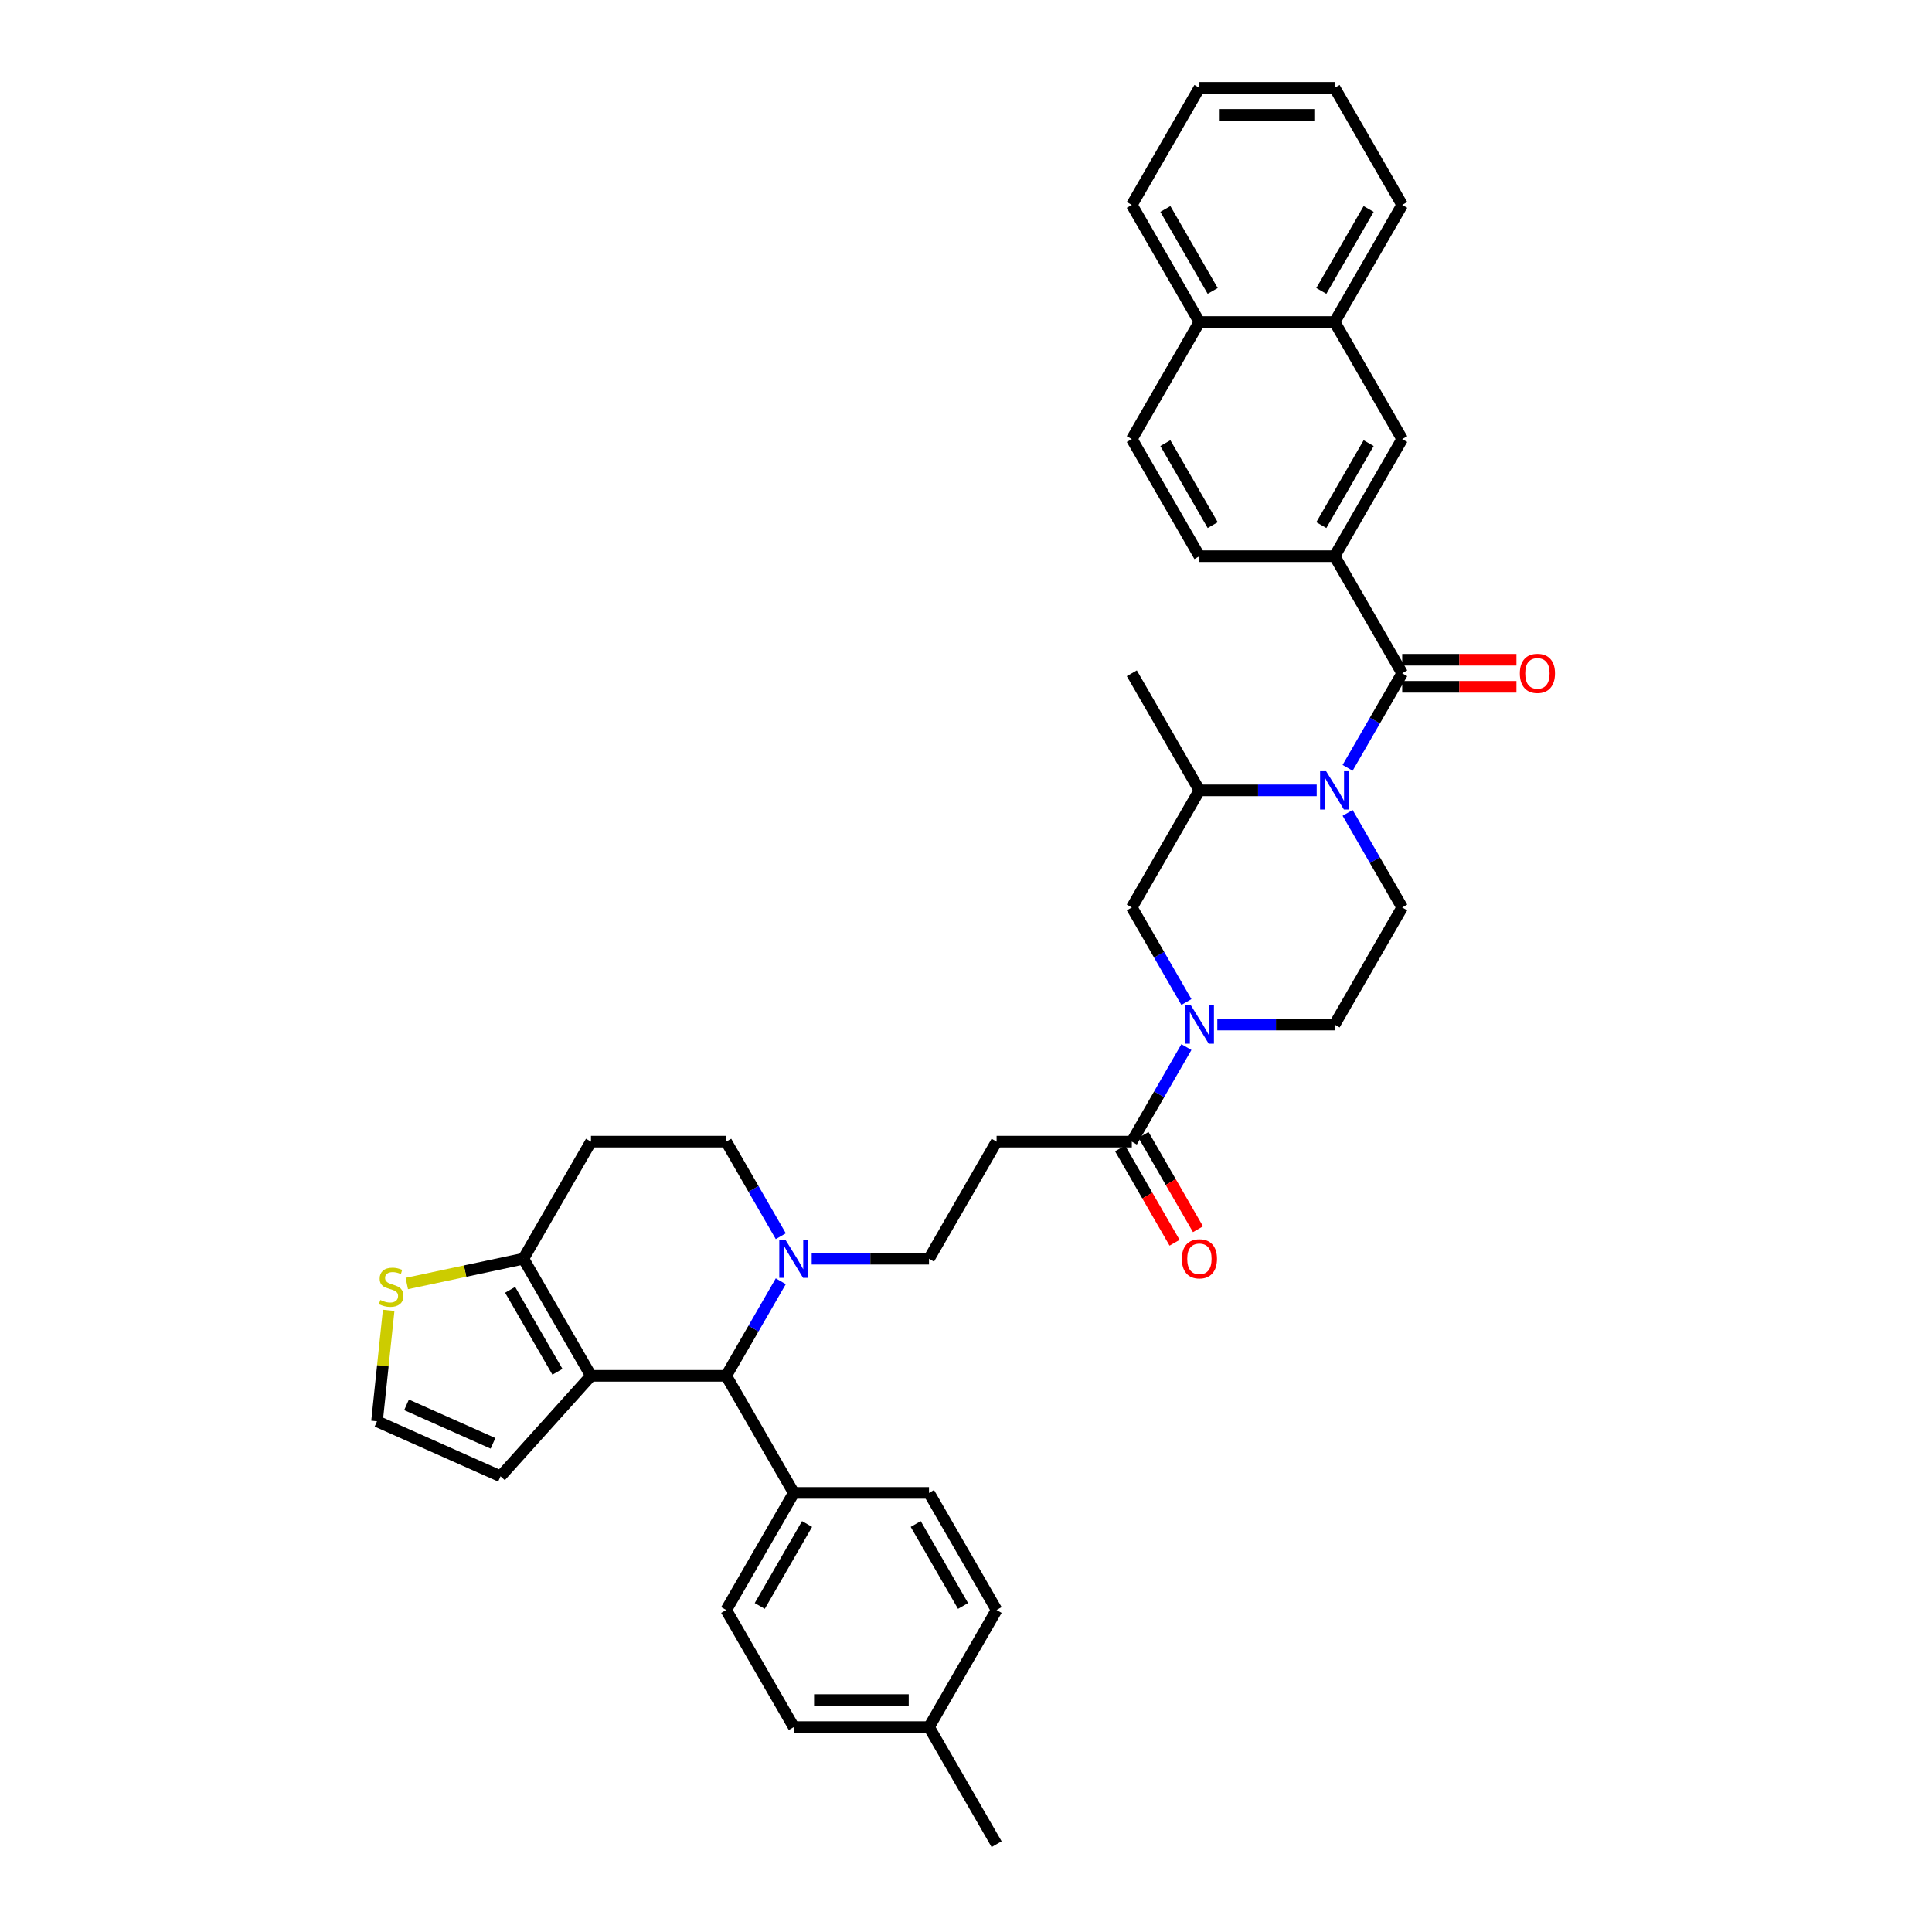 <?xml version='1.0' encoding='iso-8859-1'?>
<svg version='1.1' baseProfile='full'
              xmlns='http://www.w3.org/2000/svg'
                      xmlns:rdkit='http://www.rdkit.org/xml'
                      xmlns:xlink='http://www.w3.org/1999/xlink'
                  xml:space='preserve'
width='1000px' height='1000px' viewBox='0 0 1000 1000'>
<!-- END OF HEADER -->
<rect style='opacity:1.0;fill:#FFFFFF;stroke:none' width='1000' height='1000' x='0' y='0'> </rect>
<path class='bond-1' d='M 697.525,397.432 L 711.655,372.958' style='fill:none;fill-rule:evenodd;stroke:#0000FF;stroke-width:6px;stroke-linecap:butt;stroke-linejoin:miter;stroke-opacity:1' />
<path class='bond-1' d='M 711.655,372.958 L 725.785,348.485' style='fill:none;fill-rule:evenodd;stroke:#000000;stroke-width:6px;stroke-linecap:butt;stroke-linejoin:miter;stroke-opacity:1' />
<path class='bond-8' d='M 681.529,409.091 L 651.17,409.091' style='fill:none;fill-rule:evenodd;stroke:#0000FF;stroke-width:6px;stroke-linecap:butt;stroke-linejoin:miter;stroke-opacity:1' />
<path class='bond-8' d='M 651.17,409.091 L 620.812,409.091' style='fill:none;fill-rule:evenodd;stroke:#000000;stroke-width:6px;stroke-linecap:butt;stroke-linejoin:miter;stroke-opacity:1' />
<path class='bond-11' d='M 697.525,420.75 L 711.655,445.223' style='fill:none;fill-rule:evenodd;stroke:#0000FF;stroke-width:6px;stroke-linecap:butt;stroke-linejoin:miter;stroke-opacity:1' />
<path class='bond-11' d='M 711.655,445.223 L 725.785,469.697' style='fill:none;fill-rule:evenodd;stroke:#000000;stroke-width:6px;stroke-linecap:butt;stroke-linejoin:miter;stroke-opacity:1' />
<path class='bond-0' d='M 305.894,712.121 L 375.876,712.121' style='fill:none;fill-rule:evenodd;stroke:#000000;stroke-width:6px;stroke-linecap:butt;stroke-linejoin:miter;stroke-opacity:1' />
<path class='bond-14' d='M 305.894,712.121 L 259.067,764.128' style='fill:none;fill-rule:evenodd;stroke:#000000;stroke-width:6px;stroke-linecap:butt;stroke-linejoin:miter;stroke-opacity:1' />
<path class='bond-41' d='M 305.894,712.121 L 270.903,651.515' style='fill:none;fill-rule:evenodd;stroke:#000000;stroke-width:6px;stroke-linecap:butt;stroke-linejoin:miter;stroke-opacity:1' />
<path class='bond-41' d='M 288.524,710.028 L 264.031,667.604' style='fill:none;fill-rule:evenodd;stroke:#000000;stroke-width:6px;stroke-linecap:butt;stroke-linejoin:miter;stroke-opacity:1' />
<path class='bond-7' d='M 725.785,348.485 L 690.794,287.879' style='fill:none;fill-rule:evenodd;stroke:#000000;stroke-width:6px;stroke-linecap:butt;stroke-linejoin:miter;stroke-opacity:1' />
<path class='bond-21' d='M 725.785,355.483 L 755.352,355.483' style='fill:none;fill-rule:evenodd;stroke:#000000;stroke-width:6px;stroke-linecap:butt;stroke-linejoin:miter;stroke-opacity:1' />
<path class='bond-21' d='M 755.352,355.483 L 784.92,355.483' style='fill:none;fill-rule:evenodd;stroke:#FF0000;stroke-width:6px;stroke-linecap:butt;stroke-linejoin:miter;stroke-opacity:1' />
<path class='bond-21' d='M 725.785,341.487 L 755.352,341.487' style='fill:none;fill-rule:evenodd;stroke:#000000;stroke-width:6px;stroke-linecap:butt;stroke-linejoin:miter;stroke-opacity:1' />
<path class='bond-21' d='M 755.352,341.487 L 784.92,341.487' style='fill:none;fill-rule:evenodd;stroke:#FF0000;stroke-width:6px;stroke-linecap:butt;stroke-linejoin:miter;stroke-opacity:1' />
<path class='bond-2' d='M 630.078,530.303 L 660.436,530.303' style='fill:none;fill-rule:evenodd;stroke:#0000FF;stroke-width:6px;stroke-linecap:butt;stroke-linejoin:miter;stroke-opacity:1' />
<path class='bond-2' d='M 660.436,530.303 L 690.794,530.303' style='fill:none;fill-rule:evenodd;stroke:#000000;stroke-width:6px;stroke-linecap:butt;stroke-linejoin:miter;stroke-opacity:1' />
<path class='bond-6' d='M 614.081,541.962 L 599.951,566.436' style='fill:none;fill-rule:evenodd;stroke:#0000FF;stroke-width:6px;stroke-linecap:butt;stroke-linejoin:miter;stroke-opacity:1' />
<path class='bond-6' d='M 599.951,566.436 L 585.821,590.909' style='fill:none;fill-rule:evenodd;stroke:#000000;stroke-width:6px;stroke-linecap:butt;stroke-linejoin:miter;stroke-opacity:1' />
<path class='bond-38' d='M 614.081,518.644 L 599.951,494.171' style='fill:none;fill-rule:evenodd;stroke:#0000FF;stroke-width:6px;stroke-linecap:butt;stroke-linejoin:miter;stroke-opacity:1' />
<path class='bond-38' d='M 599.951,494.171 L 585.821,469.697' style='fill:none;fill-rule:evenodd;stroke:#000000;stroke-width:6px;stroke-linecap:butt;stroke-linejoin:miter;stroke-opacity:1' />
<path class='bond-3' d='M 375.876,712.121 L 390.006,687.648' style='fill:none;fill-rule:evenodd;stroke:#000000;stroke-width:6px;stroke-linecap:butt;stroke-linejoin:miter;stroke-opacity:1' />
<path class='bond-3' d='M 390.006,687.648 L 404.135,663.174' style='fill:none;fill-rule:evenodd;stroke:#0000FF;stroke-width:6px;stroke-linecap:butt;stroke-linejoin:miter;stroke-opacity:1' />
<path class='bond-19' d='M 375.876,712.121 L 410.867,772.727' style='fill:none;fill-rule:evenodd;stroke:#000000;stroke-width:6px;stroke-linecap:butt;stroke-linejoin:miter;stroke-opacity:1' />
<path class='bond-4' d='M 270.903,651.515 L 305.894,590.909' style='fill:none;fill-rule:evenodd;stroke:#000000;stroke-width:6px;stroke-linecap:butt;stroke-linejoin:miter;stroke-opacity:1' />
<path class='bond-12' d='M 270.903,651.515 L 240.729,657.929' style='fill:none;fill-rule:evenodd;stroke:#000000;stroke-width:6px;stroke-linecap:butt;stroke-linejoin:miter;stroke-opacity:1' />
<path class='bond-12' d='M 240.729,657.929 L 210.554,664.343' style='fill:none;fill-rule:evenodd;stroke:#CCCC00;stroke-width:6px;stroke-linecap:butt;stroke-linejoin:miter;stroke-opacity:1' />
<path class='bond-5' d='M 420.132,651.515 L 450.491,651.515' style='fill:none;fill-rule:evenodd;stroke:#0000FF;stroke-width:6px;stroke-linecap:butt;stroke-linejoin:miter;stroke-opacity:1' />
<path class='bond-5' d='M 450.491,651.515 L 480.849,651.515' style='fill:none;fill-rule:evenodd;stroke:#000000;stroke-width:6px;stroke-linecap:butt;stroke-linejoin:miter;stroke-opacity:1' />
<path class='bond-20' d='M 404.135,639.856 L 390.006,615.383' style='fill:none;fill-rule:evenodd;stroke:#0000FF;stroke-width:6px;stroke-linecap:butt;stroke-linejoin:miter;stroke-opacity:1' />
<path class='bond-20' d='M 390.006,615.383 L 375.876,590.909' style='fill:none;fill-rule:evenodd;stroke:#000000;stroke-width:6px;stroke-linecap:butt;stroke-linejoin:miter;stroke-opacity:1' />
<path class='bond-9' d='M 585.821,590.909 L 515.84,590.909' style='fill:none;fill-rule:evenodd;stroke:#000000;stroke-width:6px;stroke-linecap:butt;stroke-linejoin:miter;stroke-opacity:1' />
<path class='bond-23' d='M 579.761,594.408 L 593.858,618.826' style='fill:none;fill-rule:evenodd;stroke:#000000;stroke-width:6px;stroke-linecap:butt;stroke-linejoin:miter;stroke-opacity:1' />
<path class='bond-23' d='M 593.858,618.826 L 607.956,643.243' style='fill:none;fill-rule:evenodd;stroke:#FF0000;stroke-width:6px;stroke-linecap:butt;stroke-linejoin:miter;stroke-opacity:1' />
<path class='bond-23' d='M 591.882,587.41 L 605.979,611.828' style='fill:none;fill-rule:evenodd;stroke:#000000;stroke-width:6px;stroke-linecap:butt;stroke-linejoin:miter;stroke-opacity:1' />
<path class='bond-23' d='M 605.979,611.828 L 620.077,636.245' style='fill:none;fill-rule:evenodd;stroke:#FF0000;stroke-width:6px;stroke-linecap:butt;stroke-linejoin:miter;stroke-opacity:1' />
<path class='bond-13' d='M 690.794,287.879 L 725.785,227.273' style='fill:none;fill-rule:evenodd;stroke:#000000;stroke-width:6px;stroke-linecap:butt;stroke-linejoin:miter;stroke-opacity:1' />
<path class='bond-13' d='M 683.922,271.79 L 708.415,229.365' style='fill:none;fill-rule:evenodd;stroke:#000000;stroke-width:6px;stroke-linecap:butt;stroke-linejoin:miter;stroke-opacity:1' />
<path class='bond-24' d='M 690.794,287.879 L 620.812,287.879' style='fill:none;fill-rule:evenodd;stroke:#000000;stroke-width:6px;stroke-linecap:butt;stroke-linejoin:miter;stroke-opacity:1' />
<path class='bond-10' d='M 620.812,409.091 L 585.821,469.697' style='fill:none;fill-rule:evenodd;stroke:#000000;stroke-width:6px;stroke-linecap:butt;stroke-linejoin:miter;stroke-opacity:1' />
<path class='bond-32' d='M 620.812,409.091 L 585.821,348.485' style='fill:none;fill-rule:evenodd;stroke:#000000;stroke-width:6px;stroke-linecap:butt;stroke-linejoin:miter;stroke-opacity:1' />
<path class='bond-17' d='M 515.84,590.909 L 480.849,651.515' style='fill:none;fill-rule:evenodd;stroke:#000000;stroke-width:6px;stroke-linecap:butt;stroke-linejoin:miter;stroke-opacity:1' />
<path class='bond-18' d='M 725.785,469.697 L 690.794,530.303' style='fill:none;fill-rule:evenodd;stroke:#000000;stroke-width:6px;stroke-linecap:butt;stroke-linejoin:miter;stroke-opacity:1' />
<path class='bond-42' d='M 201.172,678.228 L 198.154,706.946' style='fill:none;fill-rule:evenodd;stroke:#CCCC00;stroke-width:6px;stroke-linecap:butt;stroke-linejoin:miter;stroke-opacity:1' />
<path class='bond-42' d='M 198.154,706.946 L 195.135,735.664' style='fill:none;fill-rule:evenodd;stroke:#000000;stroke-width:6px;stroke-linecap:butt;stroke-linejoin:miter;stroke-opacity:1' />
<path class='bond-22' d='M 725.785,227.273 L 690.794,166.667' style='fill:none;fill-rule:evenodd;stroke:#000000;stroke-width:6px;stroke-linecap:butt;stroke-linejoin:miter;stroke-opacity:1' />
<path class='bond-16' d='M 259.067,764.128 L 195.135,735.664' style='fill:none;fill-rule:evenodd;stroke:#000000;stroke-width:6px;stroke-linecap:butt;stroke-linejoin:miter;stroke-opacity:1' />
<path class='bond-16' d='M 255.17,747.072 L 210.418,727.147' style='fill:none;fill-rule:evenodd;stroke:#000000;stroke-width:6px;stroke-linecap:butt;stroke-linejoin:miter;stroke-opacity:1' />
<path class='bond-15' d='M 305.894,590.909 L 375.876,590.909' style='fill:none;fill-rule:evenodd;stroke:#000000;stroke-width:6px;stroke-linecap:butt;stroke-linejoin:miter;stroke-opacity:1' />
<path class='bond-27' d='M 410.867,772.727 L 375.876,833.333' style='fill:none;fill-rule:evenodd;stroke:#000000;stroke-width:6px;stroke-linecap:butt;stroke-linejoin:miter;stroke-opacity:1' />
<path class='bond-27' d='M 417.739,788.816 L 393.246,831.241' style='fill:none;fill-rule:evenodd;stroke:#000000;stroke-width:6px;stroke-linecap:butt;stroke-linejoin:miter;stroke-opacity:1' />
<path class='bond-28' d='M 410.867,772.727 L 480.849,772.727' style='fill:none;fill-rule:evenodd;stroke:#000000;stroke-width:6px;stroke-linecap:butt;stroke-linejoin:miter;stroke-opacity:1' />
<path class='bond-33' d='M 690.794,166.667 L 725.785,106.061' style='fill:none;fill-rule:evenodd;stroke:#000000;stroke-width:6px;stroke-linecap:butt;stroke-linejoin:miter;stroke-opacity:1' />
<path class='bond-33' d='M 683.922,150.578 L 708.415,108.153' style='fill:none;fill-rule:evenodd;stroke:#000000;stroke-width:6px;stroke-linecap:butt;stroke-linejoin:miter;stroke-opacity:1' />
<path class='bond-39' d='M 690.794,166.667 L 620.812,166.667' style='fill:none;fill-rule:evenodd;stroke:#000000;stroke-width:6px;stroke-linecap:butt;stroke-linejoin:miter;stroke-opacity:1' />
<path class='bond-26' d='M 620.812,287.879 L 585.821,227.273' style='fill:none;fill-rule:evenodd;stroke:#000000;stroke-width:6px;stroke-linecap:butt;stroke-linejoin:miter;stroke-opacity:1' />
<path class='bond-26' d='M 627.685,271.79 L 603.191,229.365' style='fill:none;fill-rule:evenodd;stroke:#000000;stroke-width:6px;stroke-linecap:butt;stroke-linejoin:miter;stroke-opacity:1' />
<path class='bond-25' d='M 620.812,166.667 L 585.821,227.273' style='fill:none;fill-rule:evenodd;stroke:#000000;stroke-width:6px;stroke-linecap:butt;stroke-linejoin:miter;stroke-opacity:1' />
<path class='bond-34' d='M 620.812,166.667 L 585.821,106.061' style='fill:none;fill-rule:evenodd;stroke:#000000;stroke-width:6px;stroke-linecap:butt;stroke-linejoin:miter;stroke-opacity:1' />
<path class='bond-34' d='M 627.685,150.578 L 603.191,108.153' style='fill:none;fill-rule:evenodd;stroke:#000000;stroke-width:6px;stroke-linecap:butt;stroke-linejoin:miter;stroke-opacity:1' />
<path class='bond-30' d='M 375.876,833.333 L 410.867,893.939' style='fill:none;fill-rule:evenodd;stroke:#000000;stroke-width:6px;stroke-linecap:butt;stroke-linejoin:miter;stroke-opacity:1' />
<path class='bond-29' d='M 480.849,772.727 L 515.84,833.333' style='fill:none;fill-rule:evenodd;stroke:#000000;stroke-width:6px;stroke-linecap:butt;stroke-linejoin:miter;stroke-opacity:1' />
<path class='bond-29' d='M 473.976,788.816 L 498.47,831.241' style='fill:none;fill-rule:evenodd;stroke:#000000;stroke-width:6px;stroke-linecap:butt;stroke-linejoin:miter;stroke-opacity:1' />
<path class='bond-43' d='M 515.84,833.333 L 480.849,893.939' style='fill:none;fill-rule:evenodd;stroke:#000000;stroke-width:6px;stroke-linecap:butt;stroke-linejoin:miter;stroke-opacity:1' />
<path class='bond-31' d='M 410.867,893.939 L 480.849,893.939' style='fill:none;fill-rule:evenodd;stroke:#000000;stroke-width:6px;stroke-linecap:butt;stroke-linejoin:miter;stroke-opacity:1' />
<path class='bond-31' d='M 421.364,879.943 L 470.351,879.943' style='fill:none;fill-rule:evenodd;stroke:#000000;stroke-width:6px;stroke-linecap:butt;stroke-linejoin:miter;stroke-opacity:1' />
<path class='bond-35' d='M 480.849,893.939 L 515.84,954.545' style='fill:none;fill-rule:evenodd;stroke:#000000;stroke-width:6px;stroke-linecap:butt;stroke-linejoin:miter;stroke-opacity:1' />
<path class='bond-36' d='M 725.785,106.061 L 690.794,45.455' style='fill:none;fill-rule:evenodd;stroke:#000000;stroke-width:6px;stroke-linecap:butt;stroke-linejoin:miter;stroke-opacity:1' />
<path class='bond-37' d='M 585.821,106.061 L 620.812,45.455' style='fill:none;fill-rule:evenodd;stroke:#000000;stroke-width:6px;stroke-linecap:butt;stroke-linejoin:miter;stroke-opacity:1' />
<path class='bond-40' d='M 690.794,45.455 L 620.812,45.455' style='fill:none;fill-rule:evenodd;stroke:#000000;stroke-width:6px;stroke-linecap:butt;stroke-linejoin:miter;stroke-opacity:1' />
<path class='bond-40' d='M 680.297,59.451 L 631.31,59.451' style='fill:none;fill-rule:evenodd;stroke:#000000;stroke-width:6px;stroke-linecap:butt;stroke-linejoin:miter;stroke-opacity:1' />
<path  class='atom-0' d='M 686.413 399.181
L 692.908 409.679
Q 693.551 410.714, 694.587 412.59
Q 695.623 414.466, 695.679 414.577
L 695.679 399.181
L 698.31 399.181
L 698.31 419
L 695.595 419
L 688.625 407.523
Q 687.813 406.18, 686.945 404.64
Q 686.105 403.1, 685.853 402.625
L 685.853 419
L 683.278 419
L 683.278 399.181
L 686.413 399.181
' fill='#0000FF'/>
<path  class='atom-3' d='M 616.431 520.394
L 622.926 530.891
Q 623.57 531.927, 624.605 533.802
Q 625.641 535.678, 625.697 535.79
L 625.697 520.394
L 628.328 520.394
L 628.328 540.212
L 625.613 540.212
L 618.643 528.735
Q 617.831 527.392, 616.963 525.852
Q 616.124 524.313, 615.872 523.837
L 615.872 540.212
L 613.296 540.212
L 613.296 520.394
L 616.431 520.394
' fill='#0000FF'/>
<path  class='atom-6' d='M 406.486 641.606
L 412.98 652.103
Q 413.624 653.139, 414.66 655.014
Q 415.696 656.89, 415.752 657.002
L 415.752 641.606
L 418.383 641.606
L 418.383 661.425
L 415.668 661.425
L 408.697 649.948
Q 407.886 648.604, 407.018 647.064
Q 406.178 645.525, 405.926 645.049
L 405.926 661.425
L 403.351 661.425
L 403.351 641.606
L 406.486 641.606
' fill='#0000FF'/>
<path  class='atom-13' d='M 196.852 672.867
Q 197.076 672.951, 198 673.343
Q 198.923 673.735, 199.931 673.987
Q 200.967 674.211, 201.975 674.211
Q 203.85 674.211, 204.942 673.315
Q 206.034 672.392, 206.034 670.796
Q 206.034 669.704, 205.474 669.032
Q 204.942 668.361, 204.102 667.997
Q 203.262 667.633, 201.863 667.213
Q 200.099 666.681, 199.035 666.177
Q 198 665.673, 197.244 664.61
Q 196.516 663.546, 196.516 661.754
Q 196.516 659.263, 198.196 657.723
Q 199.903 656.184, 203.262 656.184
Q 205.558 656.184, 208.161 657.275
L 207.517 659.431
Q 205.138 658.451, 203.346 658.451
Q 201.415 658.451, 200.351 659.263
Q 199.287 660.047, 199.315 661.418
Q 199.315 662.482, 199.847 663.126
Q 200.407 663.77, 201.191 664.134
Q 202.003 664.498, 203.346 664.917
Q 205.138 665.477, 206.202 666.037
Q 207.265 666.597, 208.021 667.745
Q 208.805 668.864, 208.805 670.796
Q 208.805 673.539, 206.957 675.023
Q 205.138 676.478, 202.087 676.478
Q 200.323 676.478, 198.979 676.087
Q 197.664 675.723, 196.096 675.079
L 196.852 672.867
' fill='#CCCC00'/>
<path  class='atom-22' d='M 786.669 348.541
Q 786.669 343.782, 789.021 341.123
Q 791.372 338.463, 795.767 338.463
Q 800.162 338.463, 802.513 341.123
Q 804.865 343.782, 804.865 348.541
Q 804.865 353.356, 802.485 356.099
Q 800.106 358.814, 795.767 358.814
Q 791.4 358.814, 789.021 356.099
Q 786.669 353.384, 786.669 348.541
M 795.767 356.575
Q 798.79 356.575, 800.414 354.559
Q 802.065 352.516, 802.065 348.541
Q 802.065 344.65, 800.414 342.69
Q 798.79 340.703, 795.767 340.703
Q 792.744 340.703, 791.092 342.662
Q 789.469 344.622, 789.469 348.541
Q 789.469 352.544, 791.092 354.559
Q 792.744 356.575, 795.767 356.575
' fill='#FF0000'/>
<path  class='atom-24' d='M 611.715 651.571
Q 611.715 646.812, 614.066 644.153
Q 616.417 641.494, 620.812 641.494
Q 625.207 641.494, 627.559 644.153
Q 629.91 646.812, 629.91 651.571
Q 629.91 656.386, 627.531 659.129
Q 625.151 661.844, 620.812 661.844
Q 616.445 661.844, 614.066 659.129
Q 611.715 656.414, 611.715 651.571
M 620.812 659.605
Q 623.836 659.605, 625.459 657.59
Q 627.111 655.546, 627.111 651.571
Q 627.111 647.68, 625.459 645.721
Q 623.836 643.733, 620.812 643.733
Q 617.789 643.733, 616.138 645.693
Q 614.514 647.652, 614.514 651.571
Q 614.514 655.574, 616.138 657.59
Q 617.789 659.605, 620.812 659.605
' fill='#FF0000'/>
</svg>
